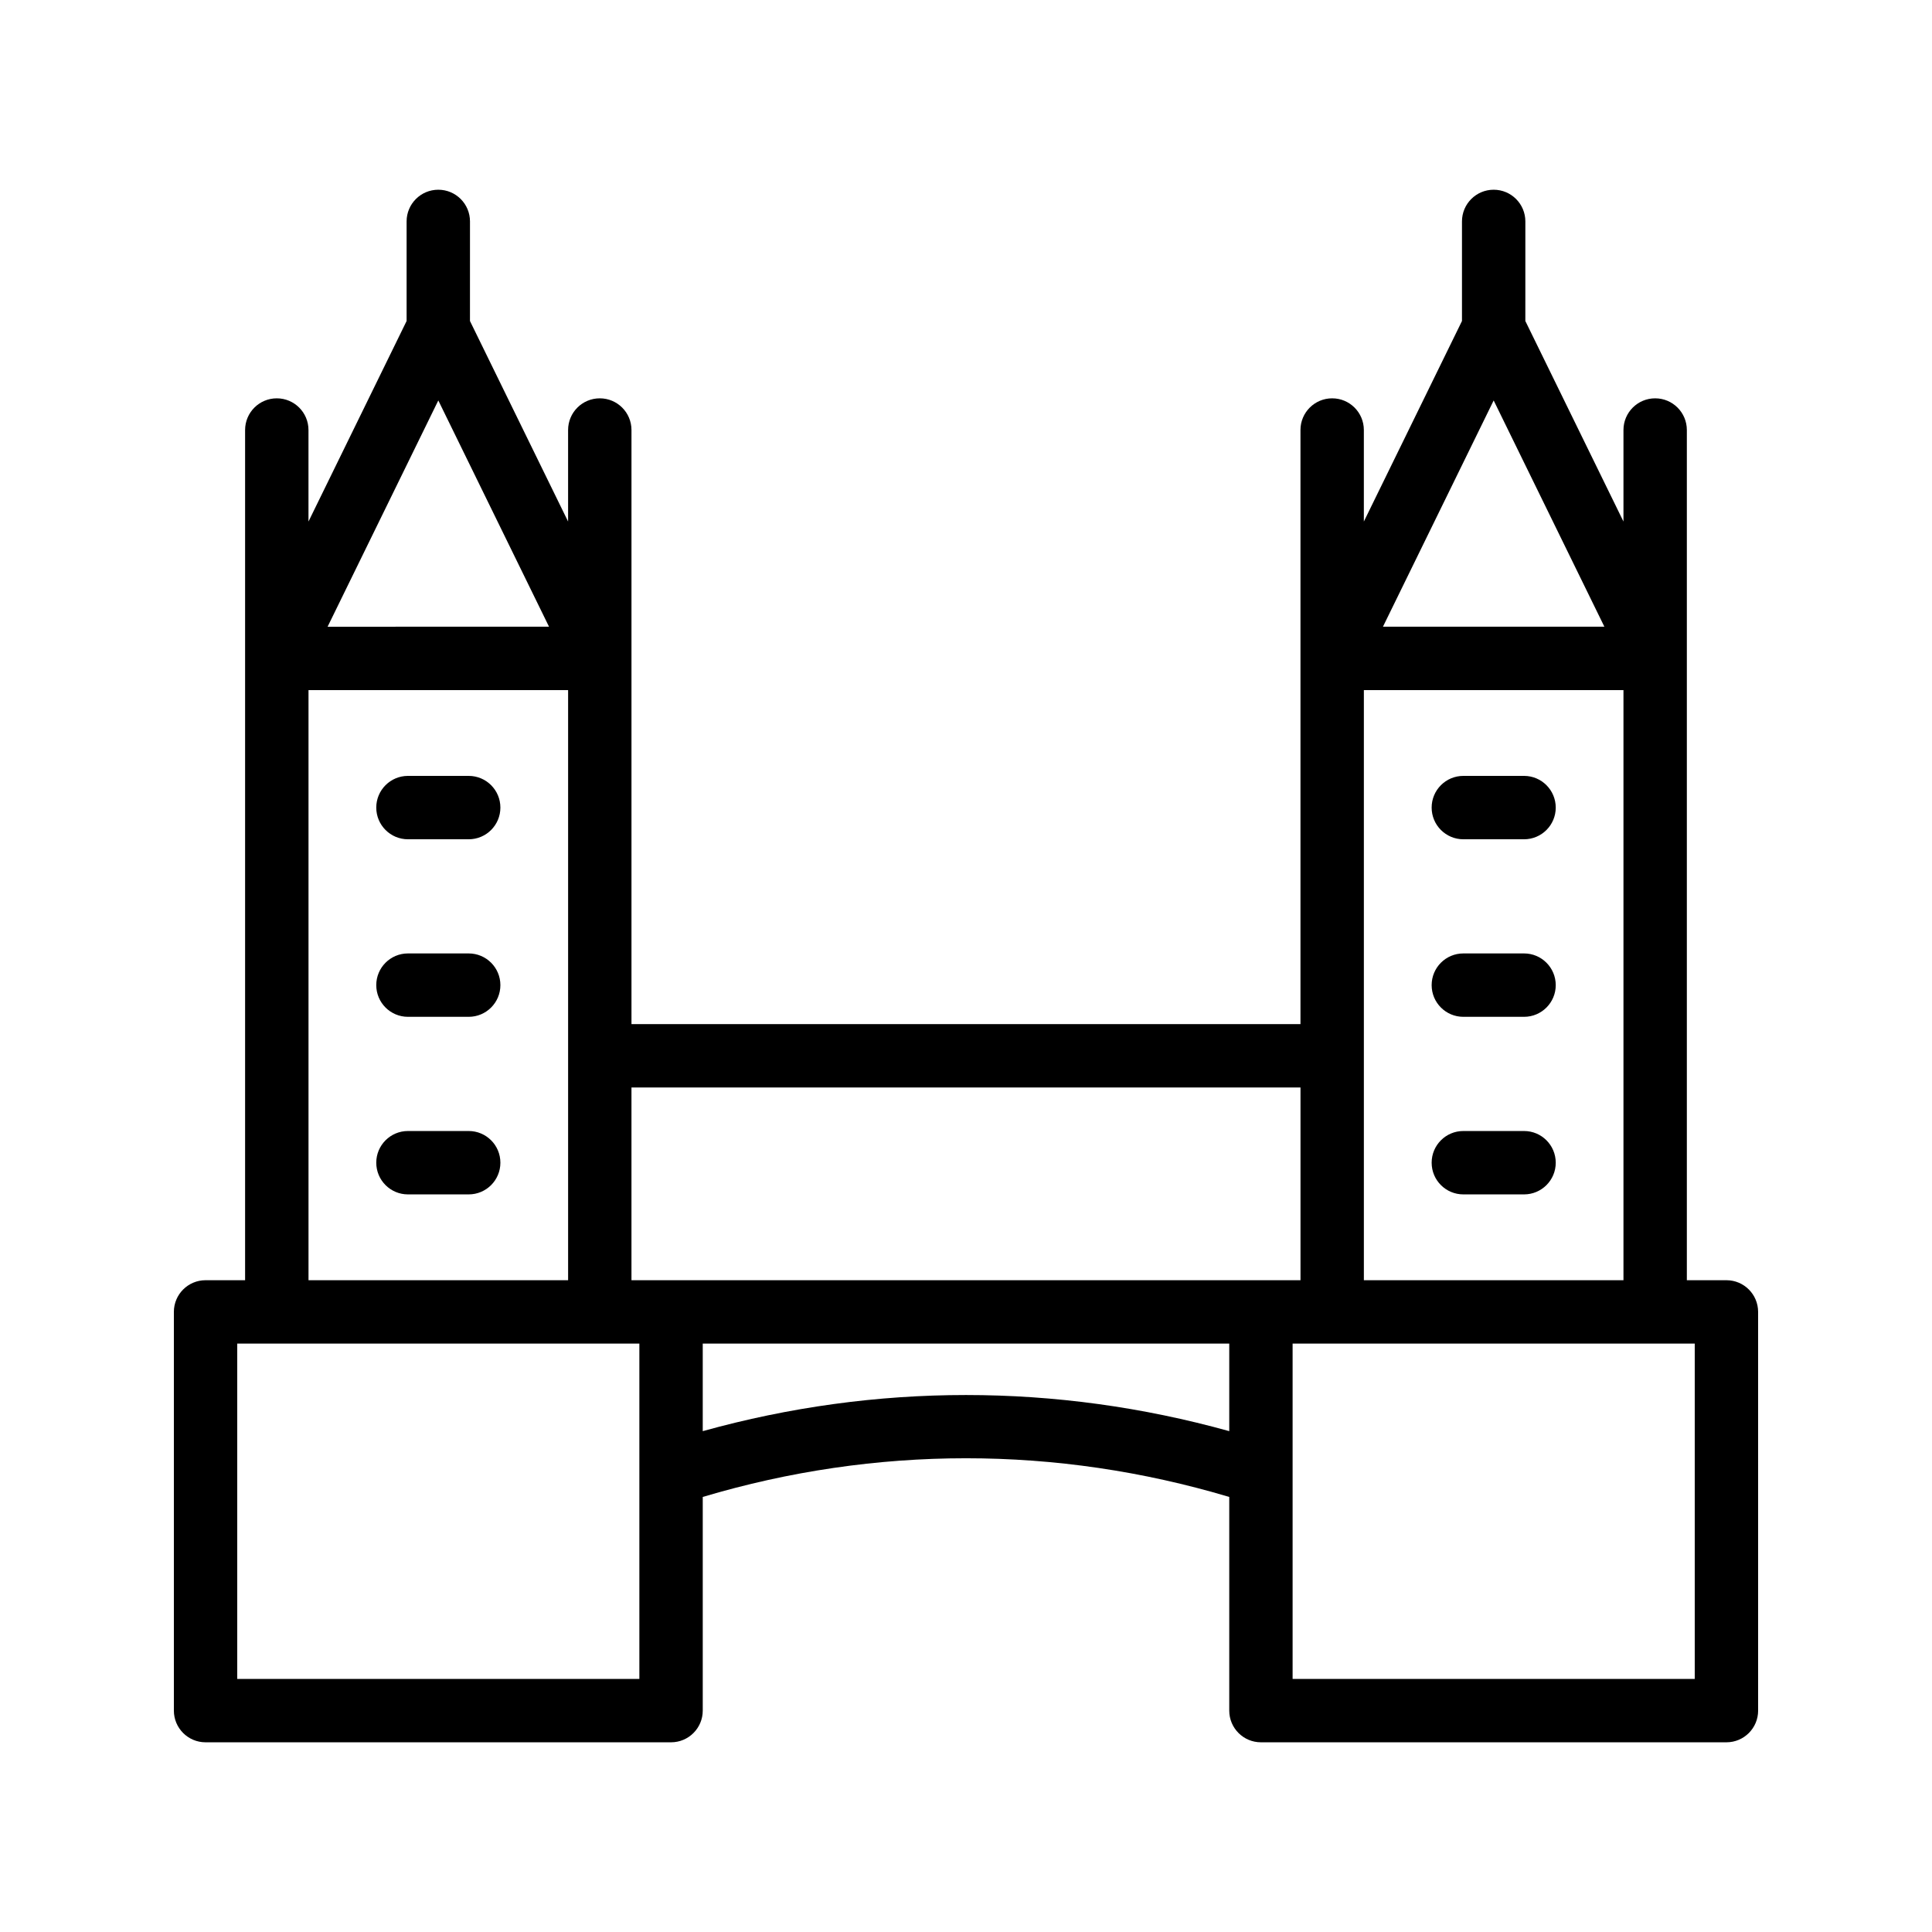 <?xml version="1.0" encoding="UTF-8"?>
<!-- Uploaded to: ICON Repo, www.svgrepo.com, Generator: ICON Repo Mixer Tools -->
<svg fill="#000000" width="800px" height="800px" version="1.1" viewBox="144 144 512 512" xmlns="http://www.w3.org/2000/svg">
 <g>
  <path d="m601.52 483.27h-10.488v-225.31c0-4.637-3.754-8.398-8.398-8.398-4.641 0-8.398 3.758-8.398 8.398v24.254l-26.004-53.145 0.004-26.391c0-4.637-3.754-8.398-8.398-8.398-4.641 0-8.398 3.758-8.398 8.398v26.391l-26.004 53.145v-24.254c0-4.637-3.754-8.398-8.398-8.398-4.641 0-8.398 3.758-8.398 8.398v157.44h-177.29v-157.44c0-4.637-3.754-8.398-8.398-8.398-4.641 0-8.398 3.758-8.398 8.398v24.254l-26.004-53.145 0.004-26.391c0-4.637-3.754-8.398-8.398-8.398-4.641 0-8.398 3.758-8.398 8.398v26.391l-26.004 53.145v-24.254c0-4.637-3.754-8.398-8.398-8.398-4.641 0-8.398 3.758-8.398 8.398v225.31h-10.477c-4.641 0-8.398 3.758-8.398 8.398v105.66c0 4.637 3.754 8.398 8.398 8.398h123.36c4.641 0 8.398-3.758 8.398-8.398v-56.621c45.789-13.672 93.742-13.672 139.53 0v56.621c0 4.637 3.754 8.398 8.398 8.398h123.36c4.641 0 8.398-3.758 8.398-8.398l-0.004-105.66c0-4.641-3.754-8.398-8.395-8.398zm-96.082-156.39h68.797v156.39h-68.797zm34.398-76.758 29.34 59.961h-58.68zm-51.191 182.07v51.078h-177.3v-51.078zm-228.49-182.07 29.34 59.961-58.68 0.004zm-34.398 76.758h68.797v156.39h-68.797zm87.68 262.05h-106.57v-88.867h106.57zm16.797-65.66v-23.207h139.53v23.207c-45.879-12.766-93.652-12.766-139.53 0zm262.89 65.66h-106.57v-88.867h106.57z"/>
  <path d="m547.89 349.62h-16.09c-4.641 0-8.398 3.758-8.398 8.398 0 4.637 3.754 8.398 8.398 8.398h16.09c4.641 0 8.398-3.758 8.398-8.398-0.004-4.637-3.758-8.398-8.398-8.398z"/>
  <path d="m547.89 396.67h-16.09c-4.641 0-8.398 3.758-8.398 8.398 0 4.637 3.754 8.398 8.398 8.398h16.09c4.641 0 8.398-3.758 8.398-8.398-0.004-4.637-3.758-8.398-8.398-8.398z"/>
  <path d="m547.89 443.73h-16.09c-4.641 0-8.398 3.758-8.398 8.398 0 4.637 3.754 8.398 8.398 8.398h16.09c4.641 0 8.398-3.758 8.398-8.398-0.004-4.641-3.758-8.398-8.398-8.398z"/>
  <path d="m268.21 349.62h-16.098c-4.641 0-8.398 3.758-8.398 8.398 0 4.637 3.754 8.398 8.398 8.398h16.098c4.641 0 8.398-3.758 8.398-8.398 0-4.637-3.758-8.398-8.398-8.398z"/>
  <path d="m268.21 396.67h-16.098c-4.641 0-8.398 3.758-8.398 8.398 0 4.637 3.754 8.398 8.398 8.398h16.098c4.641 0 8.398-3.758 8.398-8.398 0-4.637-3.758-8.398-8.398-8.398z"/>
  <path d="m268.21 443.73h-16.098c-4.641 0-8.398 3.758-8.398 8.398 0 4.637 3.754 8.398 8.398 8.398h16.098c4.641 0 8.398-3.758 8.398-8.398 0-4.641-3.758-8.398-8.398-8.398z"/>
 </g>
</svg>